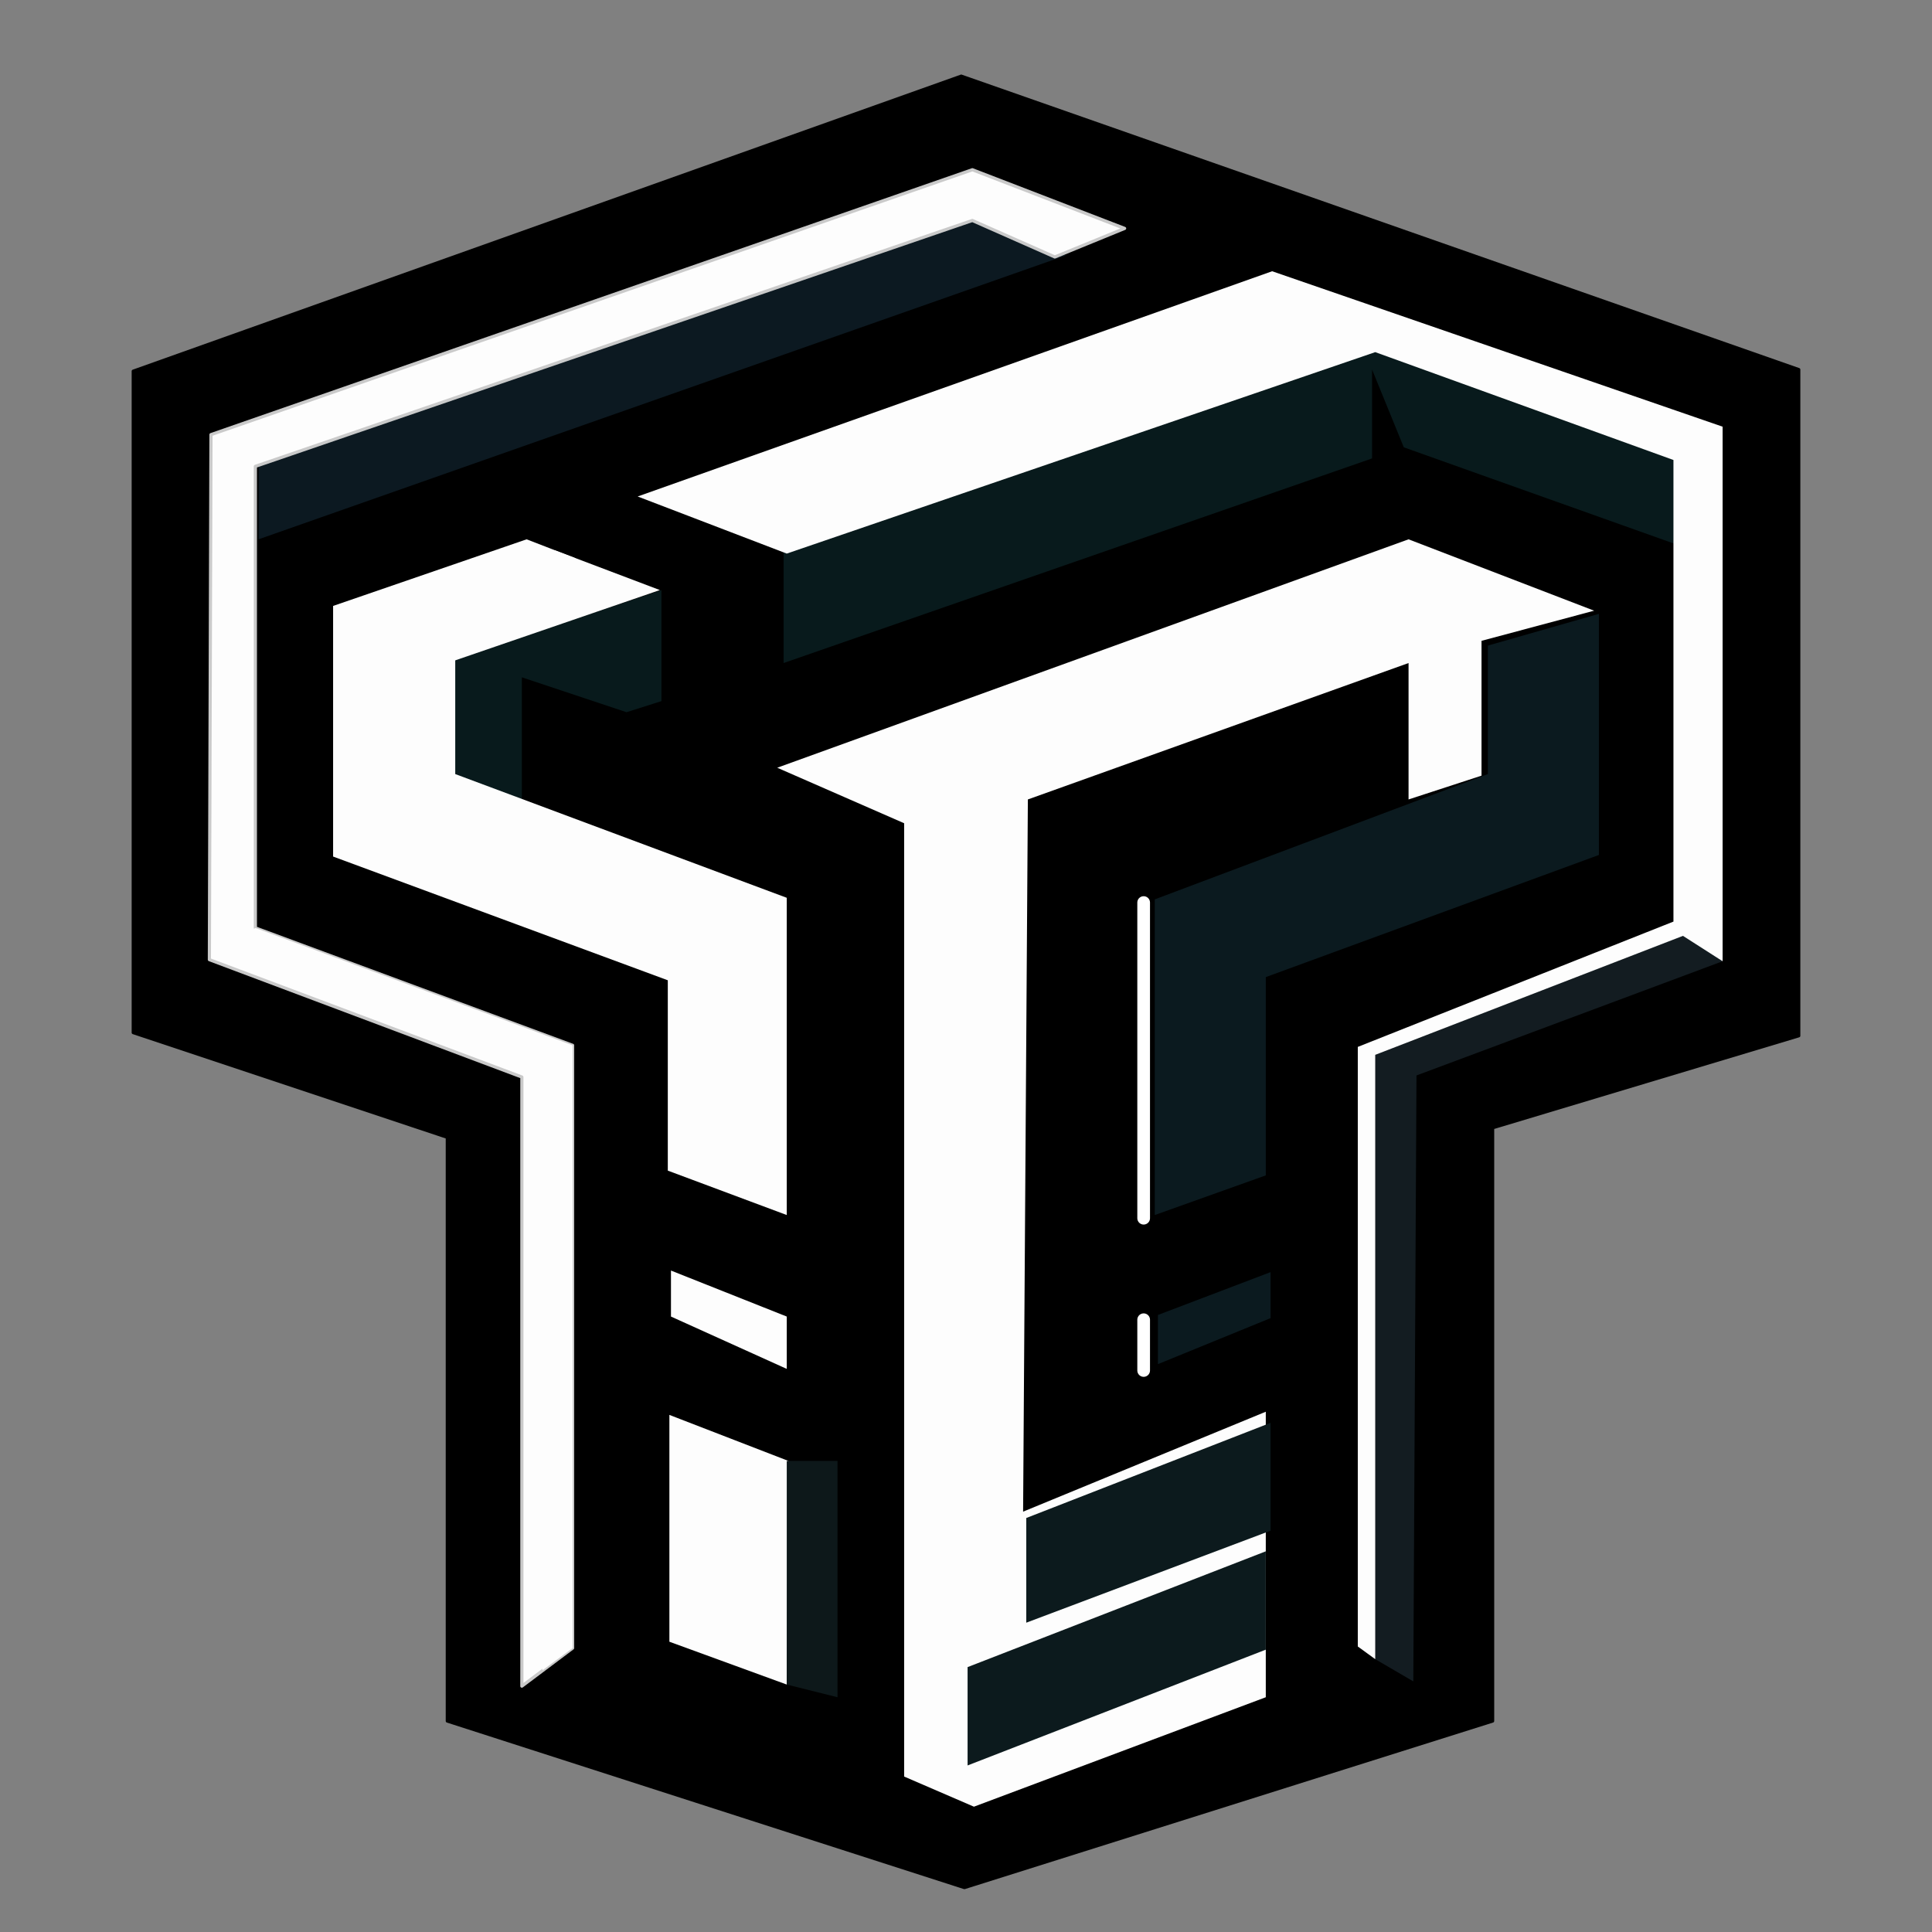 <svg width="609" height="609" viewBox="0 0 609 609" xmlns="http://www.w3.org/2000/svg" xmlns:xlink="http://www.w3.org/1999/xlink">
    <rect x="0" y="0" width="609" height="609" fill="#808080" stroke="none"/>
    <linearGradient id="linearGradient1" x1="288" y1="-220" x2="288" y2="828" gradientUnits="userSpaceOnUse">
        <stop offset="1e-05" stop-color="#0e272b" stop-opacity="1"/>
        <stop offset="1" stop-color="#03080b" stop-opacity="1"/>
    </linearGradient>
    <path id="Path" fill="url(#linearGradient1)" stroke="none" visibility="hidden" d="M -236 -220 L 812 -220 L 812 828 L -236 828 Z"/>
    <path id="path1" fill="#000000" stroke="#000000" stroke-linecap="round" stroke-linejoin="round" d="M 42 117 L 42 325.5 L 141 358.5 L 141 542.5 L 304 595 L 470.5 542.5 L 470.5 355.5 L 567 326.5 L 567 116.5 L 303 24 L 42 117 Z"/>
    <path id="path2" fill="#131c21" stroke="none" d="M 445.5 530 L 433.5 523 L 433.5 332 L 531 294.5 L 543 303 L 446.5 339 L 445.5 530 Z"/>
    <path id="path3" fill="#fdfdfd" stroke="none" d="M 211.5 415 L 211.5 400.5 L 248 415 L 248 431.5 L 211.5 415 Z"/>
    <path id="path4" fill="#fdfdfd" stroke="none" d="M 248.5 460.5 L 211 446 L 211 517.5 L 248 531 L 248.5 460.5 Z"/>
    <path id="path5" fill="#0d181a" stroke="none" d="M 264 460.5 L 248 460.5 L 248 531 L 264 535 L 264 460.5 Z"/>
    <path id="path6" fill="#081a1c" stroke="none" d="M 164.5 213.5 L 164.5 255 L 138.5 246.5 L 138.5 209.5 L 208.5 186 L 208.5 221 L 197.5 224.5 L 164.5 213.5 Z"/>
    <path id="path7" fill="none" stroke="#ffffff" stroke-width="4" stroke-linecap="round" stroke-linejoin="round" d="M 360.5 416 L 360.5 432"/>
    <path id="path8" fill="#fdfdfd" stroke="none" d="M 208 186 L 175 173.5 L 121.5 196.5 L 142.5 208.5 L 208 186 Z"/>
    <path id="path9" fill="#fdfdfd" stroke="none" d="M 166 170 L 105 191 L 105 270 L 210.5 309 L 210.5 369 L 248 383 L 248 283 L 143.5 244 L 143.5 206 L 123 196.5 L 181.5 176 L 166 170 Z"/>
    <path id="path10" fill="#0b1a1f" stroke="none" d="M 365 430 L 365 414.5 L 400.5 401 L 400.5 415.5 L 365 430 Z"/>
    <path id="path11" fill="none" stroke="#ffffff" stroke-width="4" stroke-linecap="round" stroke-linejoin="round" d="M 360.5 284.5 L 360.5 384"/>
    <path id="path12" fill="#fdfdfd" stroke="none" d="M 444 170 L 245 242 L 285 259.5 L 285 560 L 307 569.5 L 399 535 L 399 445 L 322.5 476.5 L 324 252 L 444 209 L 444 252 L 467 244.5 L 467 202 L 502.5 192.5 L 444 170 Z"/>
    <path id="path13" fill="#0c1a1d" stroke="none" d="M 323.5 511.5 L 323.5 478.5 L 400.5 448.5 L 400.5 482.5 L 323.5 511.5 Z"/>
    <path id="path14" fill="none" stroke="none" d="M 285 517 L 305 525.5 L 305 556.5 L 307.5 559.5 L 398.5 524.5 L 399.5 534.5 L 306.5 569.5 L 285 559.5 L 285 517 Z"/>
    <path id="path15" fill="#0c1a1d" stroke="none" d="M 305 556.5 L 305 525.5 L 399 489 L 399 520 L 305 556.5 Z"/>
    <path id="path16" fill="#0b1a1f" stroke="none" d="M 364 383 L 364 283.5 L 469 244 L 469 203.5 L 504 193.5 L 504 269.5 L 399 308 L 399 370.5 L 364 383 Z"/>
    <path id="path17" fill="#081a1c" stroke="none" d="M 247 209 L 247 172 L 432.5 106.5 L 529.5 137 L 529.5 172 L 442.5 141 L 432.5 116.5 L 432.5 144.5 L 247 209 Z"/>
    <path id="path18" fill="#fdfdfd" stroke="none" d="M 248 174.5 L 201 156.5 L 401 85.5 L 543 134.5 L 543 303 L 530.5 295 L 433.5 332.5 L 433.5 523 L 428 519 L 428 330 L 527.5 290.5 L 527.5 145 L 433.5 111 L 248 174.5 Z"/>
    <path id="path19" fill="#0c1921" stroke="none" d="M 81.5 170 L 81.5 142.5 L 307 69 L 336 80.5 L 81.5 170 Z"/>
    <path id="path20" fill="#fdfdfd" stroke="#cacaca" stroke-linecap="round" stroke-linejoin="round" d="M 306.5 53.5 L 66.5 137 L 66 302.5 L 164.5 339.5 L 164.5 531.5 L 180.5 519.5 L 180.5 329.5 L 80.5 292.5 L 80.5 147 L 306.5 69.5 L 332.5 81 L 354.5 72 L 306.5 53.5 Z"/>
    <path id="path21" fill="#fdfdfd" stroke="none" d="M 71.5 298 L 80.5 292.5 L 180.5 329.5 L 180.5 519.5 L 171 526.5 L 171 335.5 L 71.5 298 Z"/>
    <path id="path22" fill="none" stroke="#fdfdfd" stroke-width="3" stroke-linecap="round" stroke-linejoin="round" d="M 138 208 L 138 239.5"/>
</svg>
